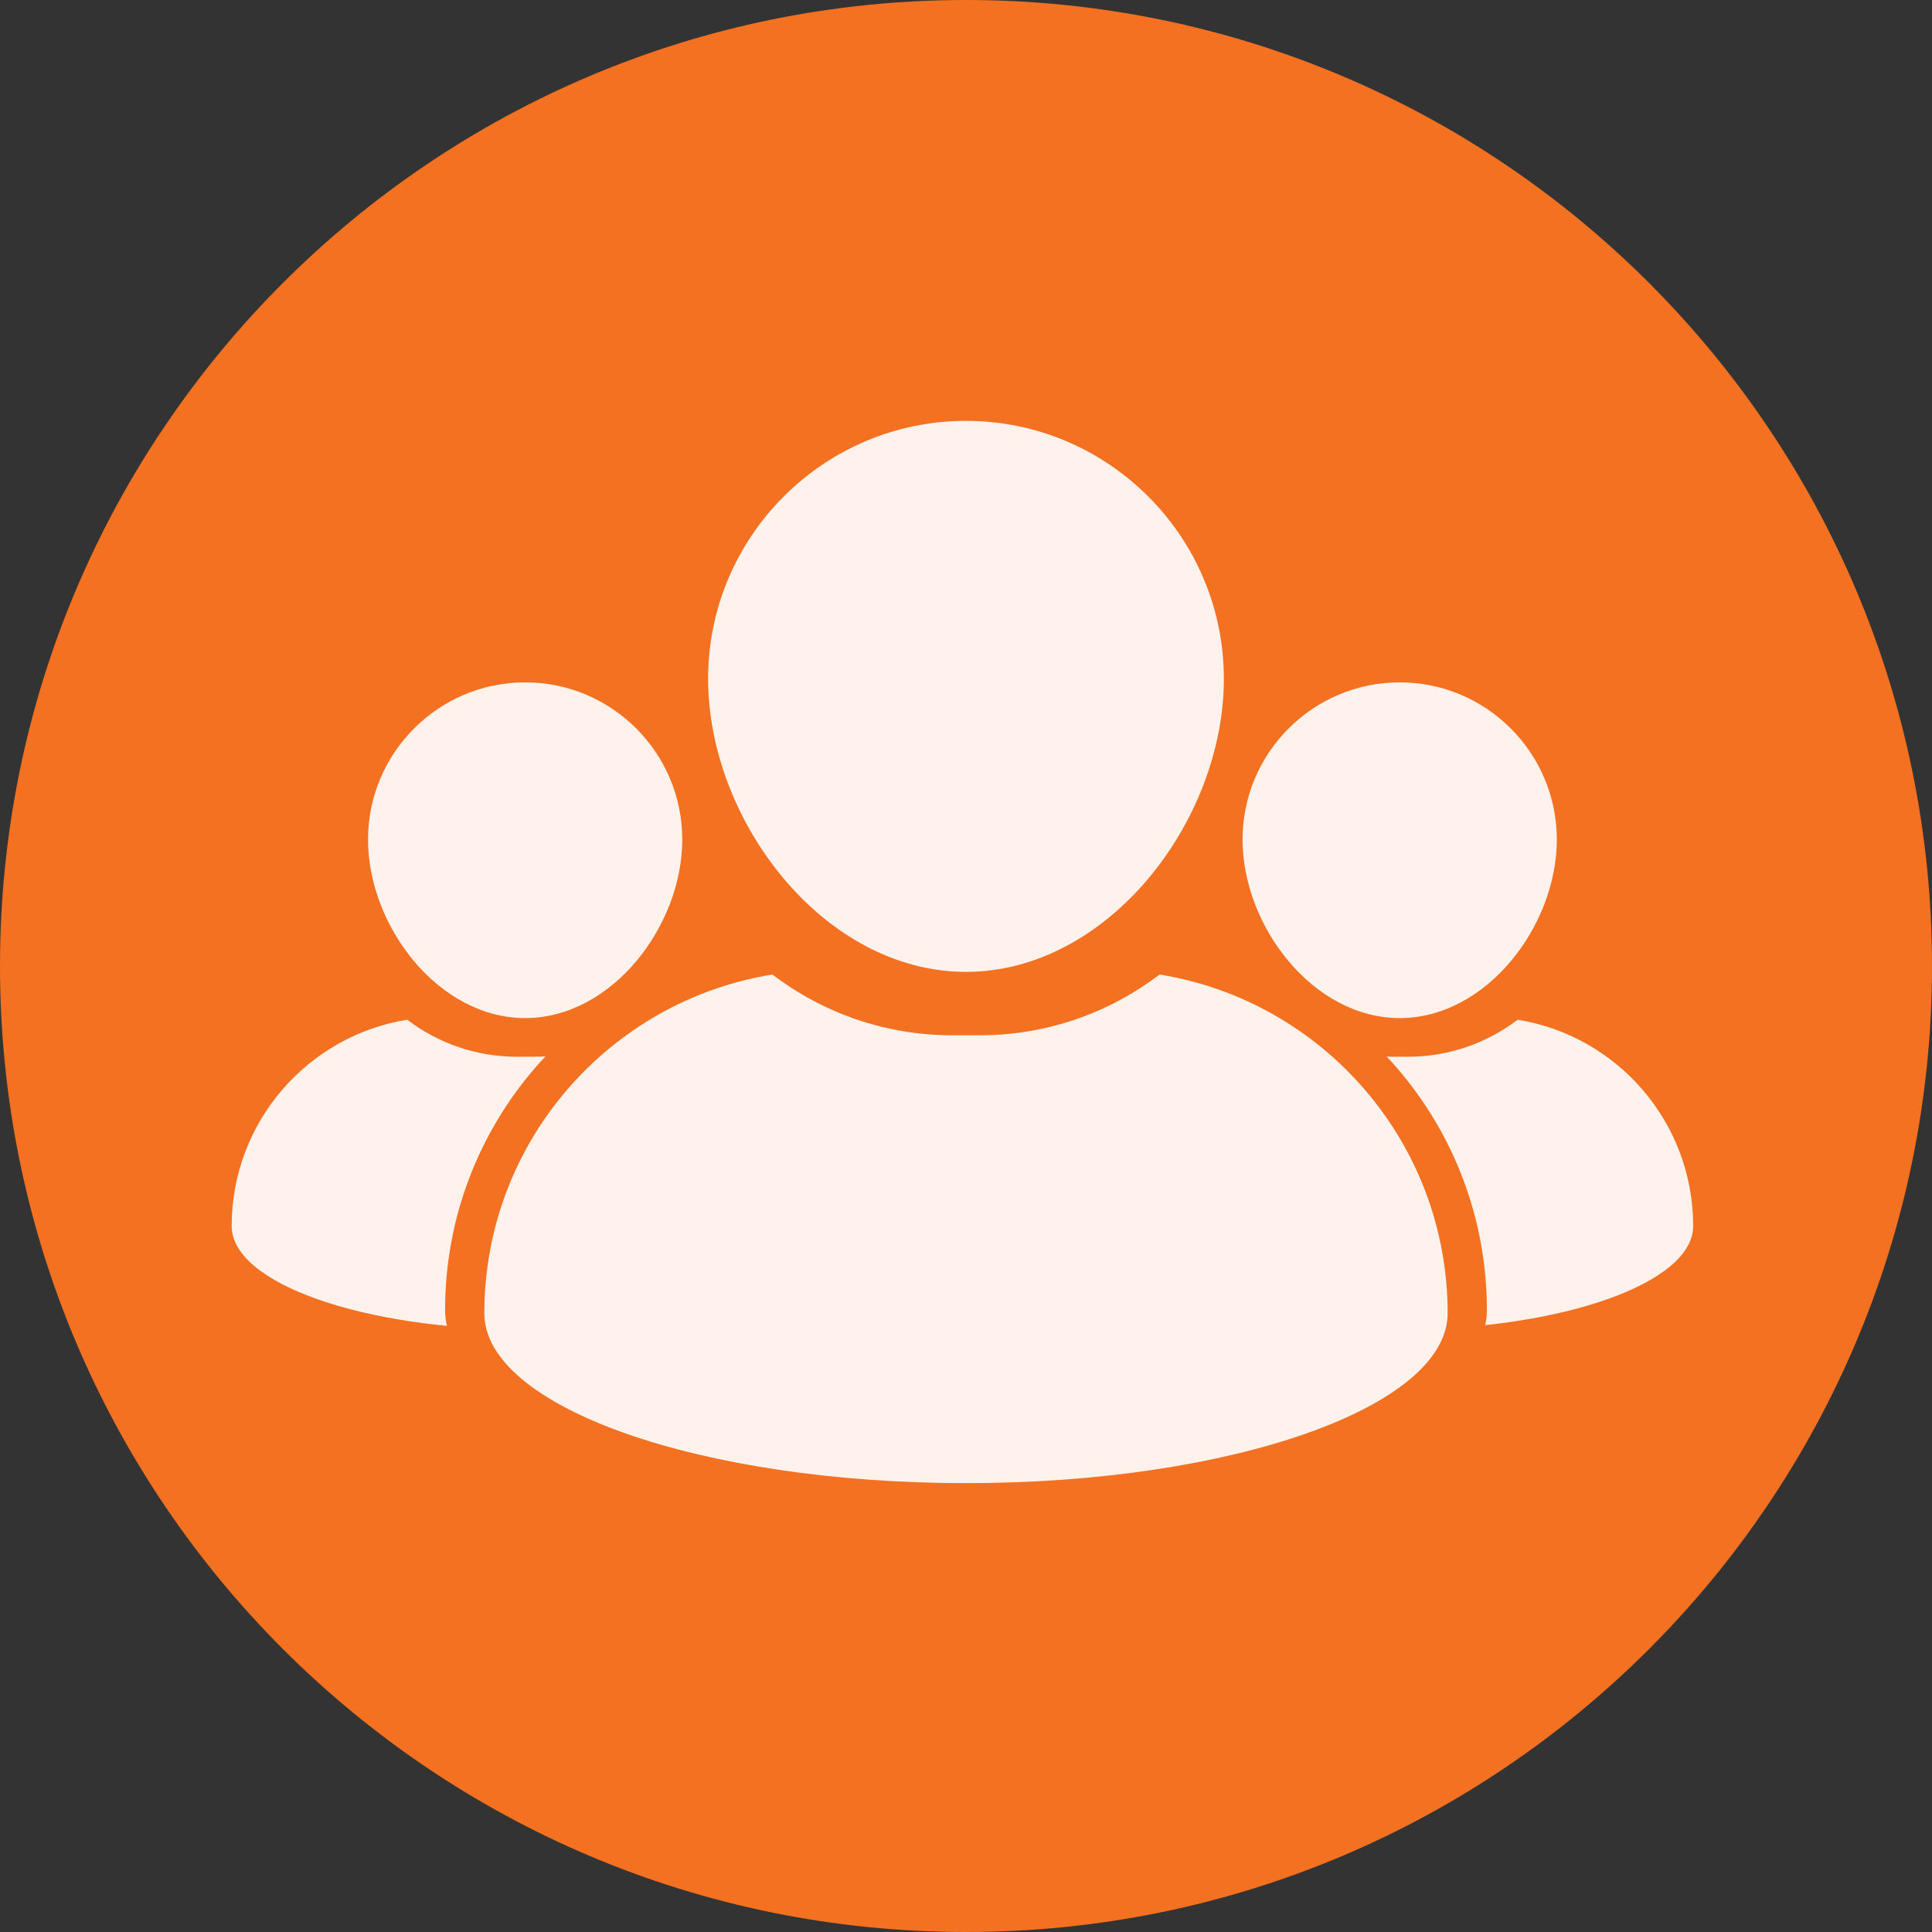 <svg xmlns="http://www.w3.org/2000/svg" xmlns:xlink="http://www.w3.org/1999/xlink" width="1080" zoomAndPan="magnify" viewBox="0 0 810 810" height="1080" preserveAspectRatio="xMidYMid meet" version="1.0"><rect x="0" y="0" width="810" height="810" fill="#333333" stroke="none"/><defs><clipPath id="32866de2dc"><path d="M 405 0 C 181.324 0 0 181.324 0 405 C 0 628.676 181.324 810 405 810 C 628.676 810 810 628.676 810 405 C 810 181.324 628.676 0 405 0 Z M 405 0 " clip-rule="nonzero"/></clipPath><clipPath id="a958b6efae"><path d="M 154 286.082 L 287 286.082 L 287 427 L 154 427 Z M 154 286.082 " clip-rule="nonzero"/></clipPath><clipPath id="0f7ae14de0"><path d="M 97 427 L 344 427 L 344 557.582 L 97 557.582 Z M 97 427 " clip-rule="nonzero"/></clipPath><clipPath id="5c443b62be"><path d="M 520 286.082 L 653 286.082 L 653 427 L 520 427 Z M 520 286.082 " clip-rule="nonzero"/></clipPath><clipPath id="77c53c1d80"><path d="M 463.188 427 L 710 427 L 710 557.582 L 463.188 557.582 Z M 463.188 427 " clip-rule="nonzero"/></clipPath><clipPath id="f47d113454"><path d="M 186 395.383 L 624 395.383 L 624 626.16 L 186 626.16 Z M 186 395.383 " clip-rule="nonzero"/></clipPath><clipPath id="9f954a4274"><path d="M 296 176.449 L 514 176.449 L 514 408 L 296 408 Z M 296 176.449 " clip-rule="nonzero"/></clipPath><clipPath id="d9629dee11"><path d="M 203 408 L 607 408 L 607 621.949 L 203 621.949 Z M 203 408 " clip-rule="nonzero"/></clipPath></defs><g clip-path="url(#32866de2dc)"><rect x="-81" width="972" fill="#f37121" y="-81" height="972" fill-opacity="1"/></g><g clip-path="url(#a958b6efae)"><path fill="#fff2ec" d="M 220.172 426.84 C 256.496 426.84 286.047 388.285 286.047 351.961 C 286.047 315.641 256.496 286.082 220.172 286.082 C 183.848 286.082 154.297 315.641 154.297 351.961 C 154.301 388.281 183.848 426.84 220.172 426.84 Z M 220.172 426.84 " fill-opacity="1" fill-rule="nonzero"/></g><g clip-path="url(#0f7ae14de0)"><path fill="#fff2ec" d="M 269.625 427.516 C 256.848 437.25 240.906 443.043 223.641 443.043 L 216.703 443.043 C 199.434 443.043 183.492 437.246 170.715 427.516 C 128.992 434.262 97.133 470.422 97.133 514.047 C 97.133 538.008 152.219 557.441 220.172 557.441 C 288.125 557.441 343.211 538.008 343.211 514.047 C 343.211 470.422 311.348 434.262 269.625 427.516 Z M 269.625 427.516 " fill-opacity="1" fill-rule="nonzero"/></g><g clip-path="url(#5c443b62be)"><path fill="#fff2ec" d="M 586.828 426.84 C 623.152 426.84 652.703 388.285 652.703 351.961 C 652.703 315.641 623.152 286.082 586.828 286.082 C 550.5 286.082 520.949 315.641 520.949 351.961 C 520.957 388.281 550.504 426.84 586.828 426.84 Z M 586.828 426.84 " fill-opacity="1" fill-rule="nonzero"/></g><g clip-path="url(#77c53c1d80)"><path fill="#fff2ec" d="M 636.281 427.516 C 623.504 437.25 607.562 443.043 590.293 443.043 L 583.359 443.043 C 566.09 443.043 550.145 437.246 537.371 427.516 C 495.648 434.262 463.785 470.422 463.785 514.047 C 463.785 538.008 518.871 557.441 586.828 557.441 C 654.777 557.441 709.867 538.008 709.867 514.047 C 709.867 470.422 678.004 434.262 636.281 427.516 Z M 636.281 427.516 " fill-opacity="1" fill-rule="nonzero"/></g><g clip-path="url(#f47d113454)"><path fill="#f37121" d="M 492.773 395.695 C 470.094 412.977 441.797 423.258 411.148 423.258 L 398.84 423.258 C 368.188 423.258 339.887 412.973 317.211 395.695 C 243.156 407.668 186.602 471.855 186.602 549.285 C 186.602 591.82 284.379 626.312 404.996 626.312 C 525.605 626.312 623.387 591.82 623.387 549.285 C 623.387 471.855 566.832 407.668 492.773 395.695 Z M 492.773 395.695 " fill-opacity="1" fill-rule="nonzero"/></g><g clip-path="url(#9f954a4274)"><path fill="#fff2ec" d="M 404.996 407.461 C 464.613 407.461 513.109 344.188 513.109 284.574 C 513.109 224.961 464.613 176.449 404.996 176.449 C 345.375 176.449 296.879 224.961 296.879 284.574 C 296.887 344.184 345.383 407.461 404.996 407.461 Z M 404.996 407.461 " fill-opacity="1" fill-rule="nonzero"/></g><g clip-path="url(#d9629dee11)"><path fill="#fff2ec" d="M 486.16 408.57 C 465.188 424.551 439.027 434.055 410.688 434.055 L 399.305 434.055 C 370.961 434.055 344.793 424.543 323.824 408.57 C 255.352 419.641 203.059 478.992 203.059 550.586 C 203.059 589.918 293.469 621.809 404.996 621.809 C 516.52 621.809 606.93 589.918 606.93 550.586 C 606.93 478.992 554.637 419.641 486.16 408.57 Z M 486.16 408.57 " fill-opacity="1" fill-rule="nonzero"/></g></svg>